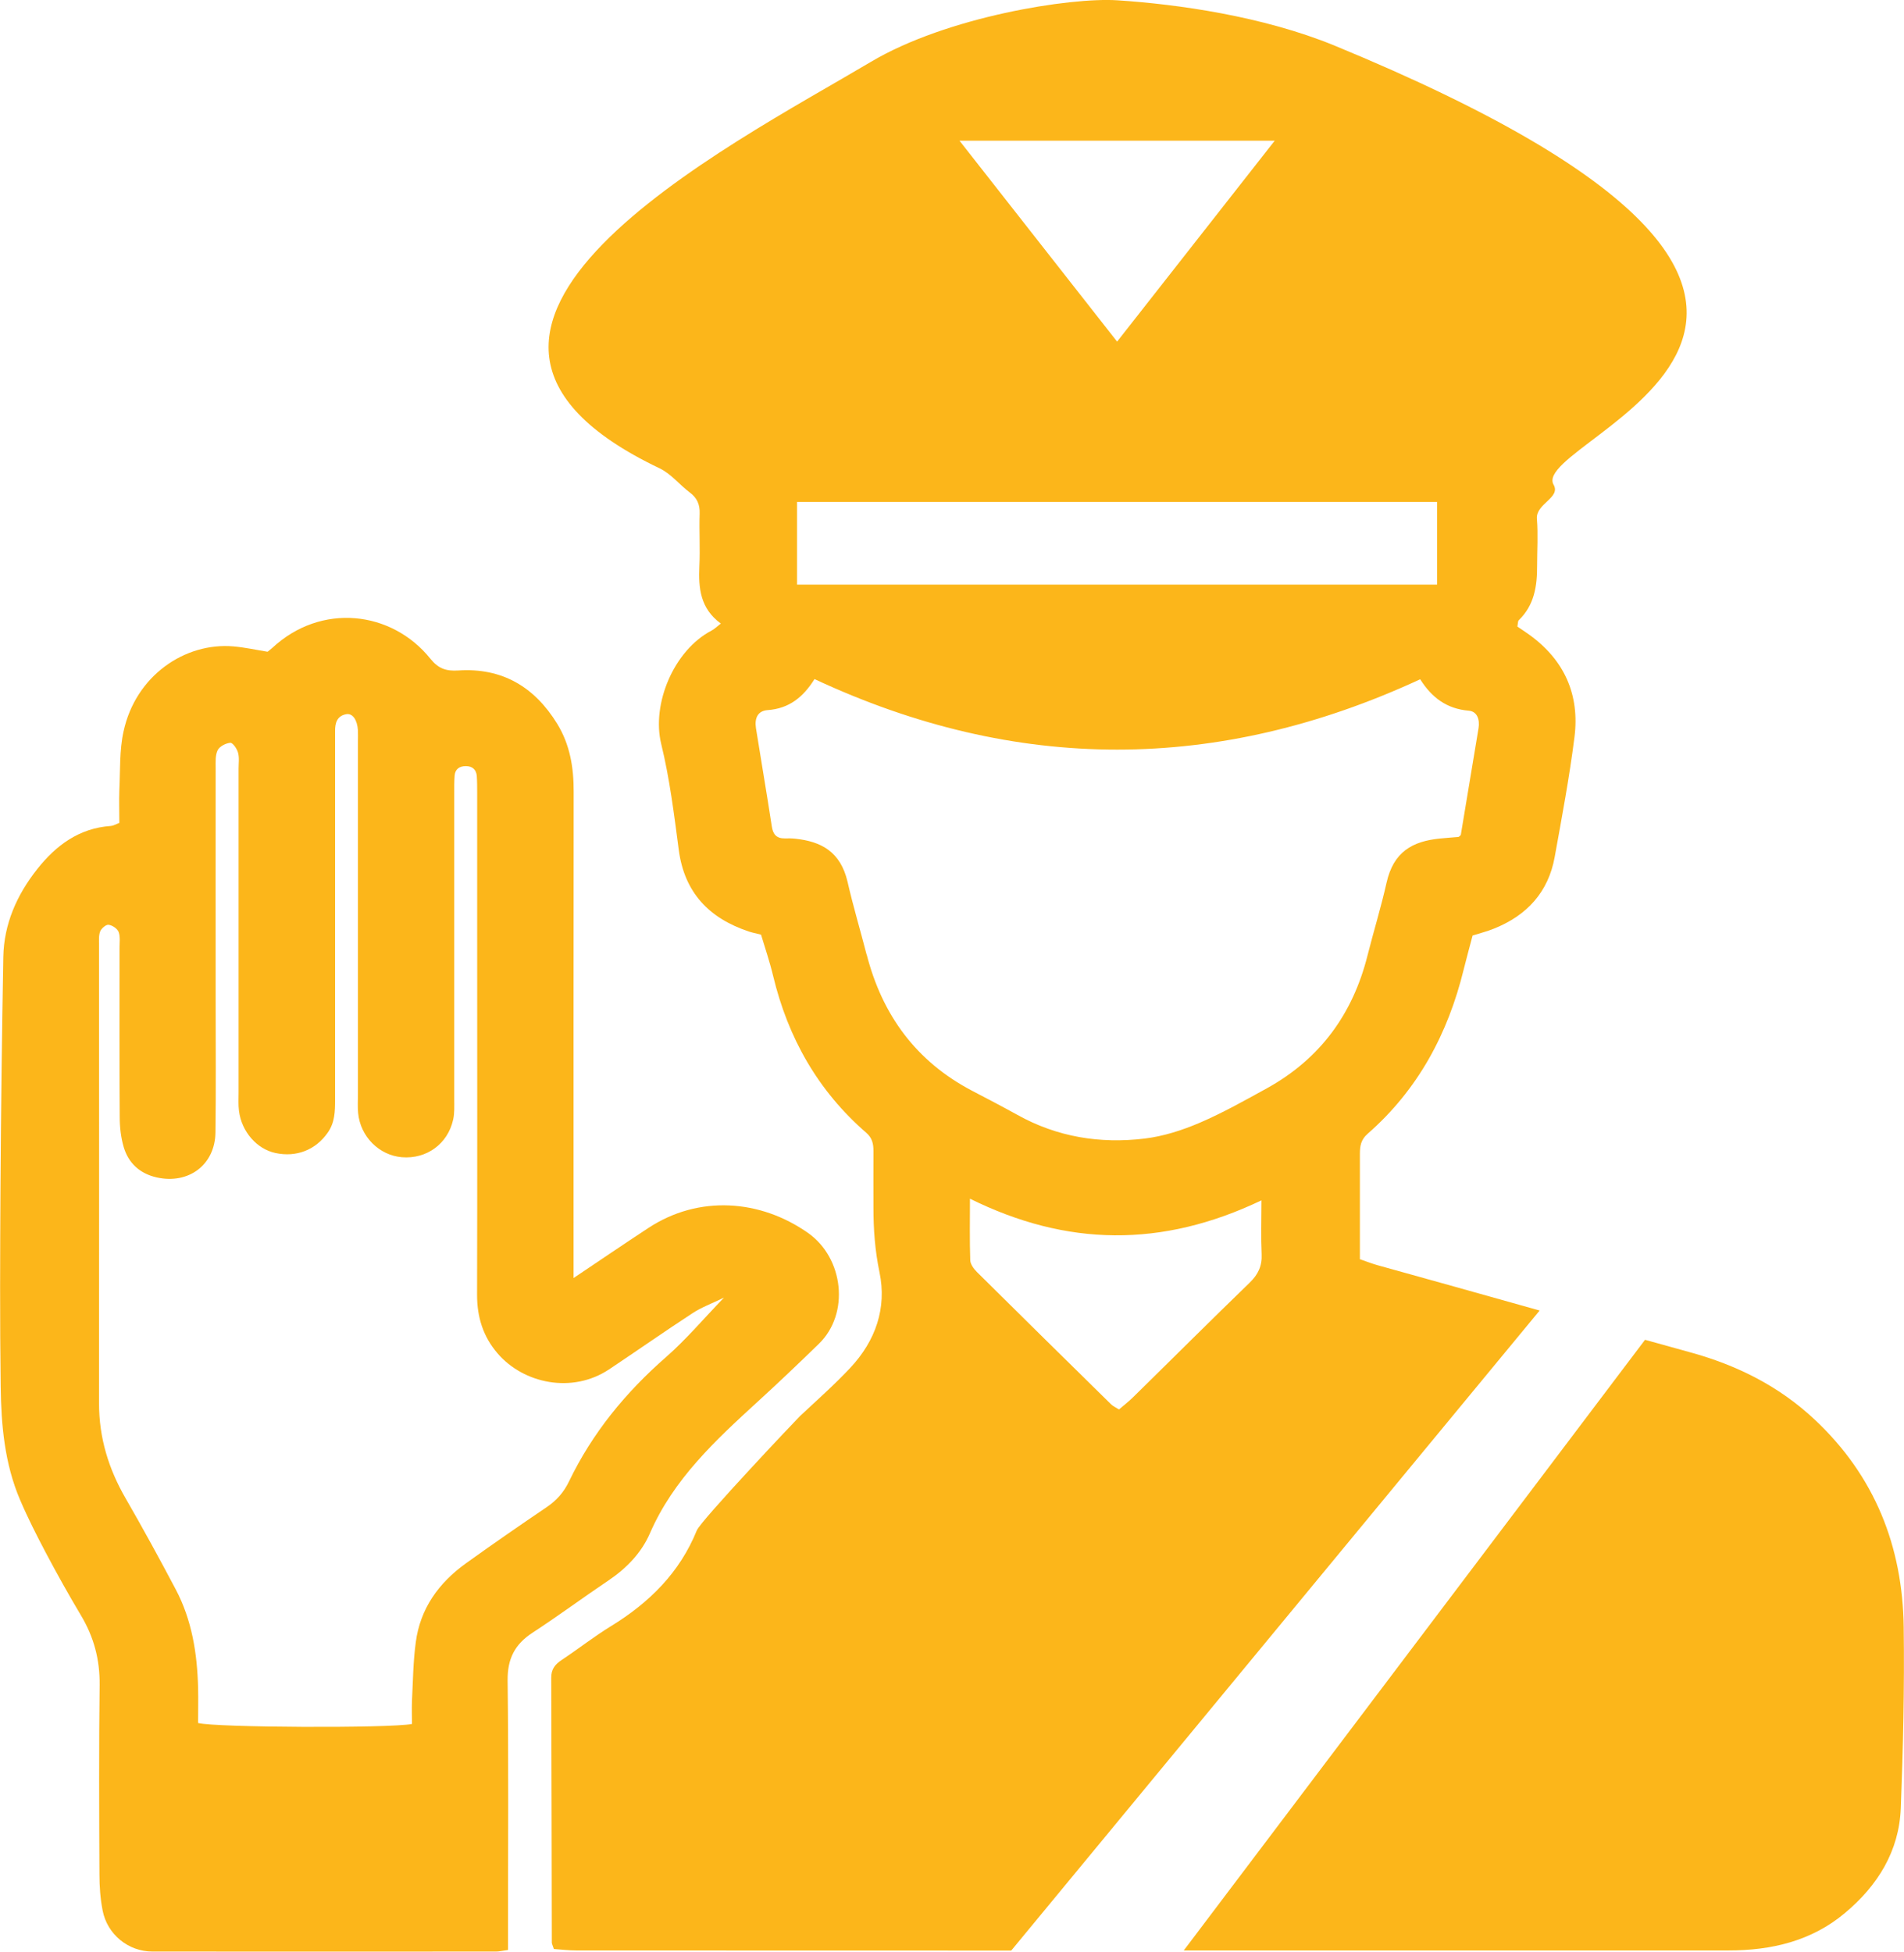 <svg xmlns="http://www.w3.org/2000/svg" id="Layer_2" data-name="Layer 2" viewBox="0 0 195.12 200"><defs><style>      .cls-1 {        fill: #fcb61a;        stroke-width: 0px;      }    </style></defs><g id="Layer_1-2" data-name="Layer 1"><g><path class="cls-1" d="M70.96,134.58c-2.88,1.88-5.69,3.85-8.54,5.75-3.77,2.51-8.76,1.48-11.44-1.65-1.47-1.71-2.09-3.71-2.09-5.96.03-12.38.01-24.76.01-37.14,0-4.8,0-9.6,0-14.4,0-.56,0-1.11-.04-1.67-.06-.65-.46-1-1.12-1-.65,0-1.09.3-1.15.96-.05.62-.04,1.25-.04,1.88,0,10.43,0,20.87,0,31.3,0,.69.04,1.41-.11,2.08-.55,2.5-2.73,4.07-5.26,3.86-2.34-.2-4.25-2.12-4.48-4.53-.06-.62-.02-1.25-.02-1.88,0-12.03,0-24.07,0-36.1,0-.42.02-.84,0-1.25-.07-1.07-.55-1.76-1.2-1.64-.94.17-1.15.9-1.14,1.73,0,.56,0,1.11,0,1.67,0,12.03,0,24.07,0,36.1,0,1.19-.02,2.35-.76,3.39-1.23,1.76-3.2,2.54-5.35,2.08-1.91-.41-3.47-2.18-3.74-4.32-.08-.62-.04-1.25-.04-1.88,0-11.06,0-22.12,0-33.18,0-.56.09-1.14-.06-1.66-.11-.4-.54-1.02-.79-1-.46.04-1.1.37-1.29.75-.26.52-.21,1.21-.21,1.83-.01,8,0,16,0,24,0,4.45.04,8.9-.02,13.35-.04,3.32-2.75,5.34-6.02,4.61-1.73-.39-2.89-1.46-3.38-3.1-.29-.98-.41-2.05-.41-3.08-.04-5.77-.02-11.55-.02-17.32,0-.55.09-1.16-.09-1.65-.13-.34-.64-.69-1.03-.74-.26-.04-.74.37-.86.67-.17.43-.12.96-.12,1.44,0,15.65.02,31.3,0,46.95,0,3.5.97,6.68,2.72,9.71,1.78,3.08,3.48,6.2,5.14,9.34,1.66,3.14,2.2,6.56,2.29,10.06.03,1.24,0,2.47,0,3.63,1.78.47,19.56.55,21.92.1,0-.75-.03-1.57,0-2.37.1-2.01.12-4.02.39-6.01.45-3.43,2.33-6.06,5.12-8.07,2.73-1.96,5.5-3.88,8.28-5.76,1.02-.69,1.76-1.52,2.3-2.64,2.39-4.97,5.81-9.14,9.98-12.78,2.02-1.77,3.77-3.85,5.9-6.06-1.26.61-2.3.99-3.2,1.58M50.87,199.99c-11.75,0-23.51.02-35.26,0-2.48,0-4.62-1.78-5.09-4.19-.24-1.22-.33-2.48-.33-3.72-.03-6.47-.06-12.94.02-19.41.03-2.59-.59-4.92-1.92-7.14-1.25-2.09-2.44-4.23-3.58-6.38-.94-1.78-1.86-3.59-2.65-5.44-1.59-3.71-1.94-7.67-1.99-11.63-.09-6.82-.06-13.63-.02-20.45.05-7.85.15-15.71.29-23.56.06-3.38,1.39-6.37,3.47-9,1.92-2.43,4.29-4.21,7.57-4.43.25-.02.5-.18.85-.31,0-1.15-.04-2.26,0-3.37.1-2,0-4.06.43-6,1.24-5.73,6.3-9.14,11.25-8.72,1.17.1,2.33.36,3.51.55.16-.13.33-.25.48-.39,4.99-4.65,12.23-3.84,16.21,1.11.81,1.01,1.61,1.28,2.85,1.2,4.52-.3,7.83,1.7,10.14,5.46,1.32,2.15,1.7,4.51,1.69,6.99-.02,15.79-.01,31.58-.01,47.37v2.44c2.77-1.86,5.2-3.51,7.65-5.12,5.19-3.42,11.51-2.93,16.39.51,3.64,2.57,4.29,8.26,1.09,11.36-2.06,2-4.13,3.98-6.25,5.91-4.35,3.98-8.65,7.96-11.06,13.51-.87,2-2.39,3.57-4.24,4.82-2.62,1.76-5.15,3.64-7.79,5.36-1.82,1.19-2.57,2.67-2.55,4.88.1,8.42.04,16.83.04,25.25v2.38c-.64.09-.92.16-1.19.16"></path><path class="cls-1" d="M103.63,199.89l54.15-65.59c-2.91-.82-5.82-1.63-8.73-2.45-2.63-.74-5.27-1.46-7.9-2.2-.53-.15-1.05-.35-1.79-.61v-2.25c0-2.85,0-5.7,0-8.55,0-.79.1-1.44.78-2.04,5.18-4.53,8.25-10.28,9.86-16.86.28-1.14.6-2.28.91-3.47.75-.24,1.5-.42,2.2-.71,3.37-1.35,5.56-3.74,6.21-7.32.74-4.09,1.51-8.18,2.03-12.3.55-4.34-1.03-7.91-4.65-10.51-.39-.28-.79-.54-1.2-.82.06-.28.03-.54.15-.66,1.59-1.54,1.88-3.5,1.87-5.57,0-1.6.11-3.21-.02-4.8-.14-1.57,2.48-2.16,1.71-3.51-2.74-4.78,44.51-17.41-22.5-45.02C129.42,1.67,120.7.43,114.49.03c-4.79-.31-17.42,1.66-25.26,6.32-14.42,8.58-51.62,27.34-21.66,41.63,1.2.57,2.06,1.69,3.12,2.49.74.55,1.04,1.22,1.01,2.15-.06,1.81.06,3.62-.03,5.42-.1,2.23.09,4.32,2.2,5.86-.43.33-.66.57-.95.72-3.88,2.03-6.16,7.53-5.16,11.62.87,3.56,1.32,7.22,1.8,10.86.58,4.37,3.1,7,7.18,8.36.33.11.68.18,1.25.32.4,1.33.89,2.77,1.24,4.23,1.52,6.33,4.58,11.77,9.55,16.08.61.53.73,1.13.73,1.85-.01,1.95,0,3.89,0,5.84,0,2.22.16,4.39.62,6.6.77,3.68-.41,7.03-2.99,9.79-1.62,1.73-3.41,3.31-5.15,4.94-.3.28-10.17,10.71-10.58,11.72-1.75,4.32-4.86,7.4-8.79,9.81-1.73,1.06-3.33,2.32-5.03,3.45-.7.46-1.11.96-1.1,1.85.03,9.04.04,18.08.06,27.13,0,.13.08.26.21.66.7.05,1.51.15,2.32.15,14.64.01,29.28.01,43.92.01.21,0,.42,0,.63,0ZM130.63,14.42l-16.15,20.59-16.15-20.59h32.3ZM81.68,51.44h65.59v8.47h-65.59v-8.47ZM88.81,97.83c-.64-2.49-1.38-4.95-1.95-7.45-.72-3.1-2.7-4.15-5.36-4.43-.35-.04-.7-.04-1.06-.03-.86.01-1.23-.41-1.35-1.25-.51-3.36-1.09-6.7-1.62-10.05-.16-1.05.2-1.78,1.2-1.85,2.18-.16,3.62-1.3,4.8-3.18,20.68,9.66,41.36,9.61,62.07.02,1.2,1.9,2.74,3.03,4.97,3.22.88.07,1.15.92,1.01,1.79-.61,3.68-1.22,7.36-1.82,10.95-.14.12-.19.2-.25.2-.63.06-1.25.09-1.88.16-2.84.28-4.77,1.37-5.48,4.54-.56,2.5-1.32,4.96-1.95,7.45-1.5,5.97-4.84,10.58-10.3,13.6-2.27,1.25-4.54,2.53-6.92,3.55-1.78.76-3.71,1.38-5.63,1.61-4.56.55-8.96-.16-13.03-2.43-1.53-.85-3.09-1.66-4.64-2.47-5.76-3.02-9.21-7.78-10.8-13.95ZM99.43,129.14c-.07-2.04-.03-4.09-.03-6.3,9.91,4.9,19.65,5.05,29.87.17,0,2.07-.06,3.79.02,5.51.06,1.21-.36,2.09-1.23,2.93-4.02,3.89-7.98,7.85-11.98,11.77-.44.43-.92.8-1.41,1.22-.35-.22-.61-.34-.8-.52-4.59-4.51-9.18-9.03-13.75-13.56-.32-.32-.68-.8-.69-1.22Z"></path><path class="cls-1" d="M195.09,166.75c-.11-8.27-2.96-15.49-9.11-21.26-3.65-3.43-7.98-5.6-12.82-6.92-1.53-.42-3.05-.85-4.58-1.27l-47.27,62.58c18.6,0,37.2,0,55.8,0,4.4,0,8.52-.95,11.96-3.84,3.36-2.81,5.55-6.34,5.72-10.74.24-6.18.38-12.37.3-18.54Z"></path></g></g></svg>
